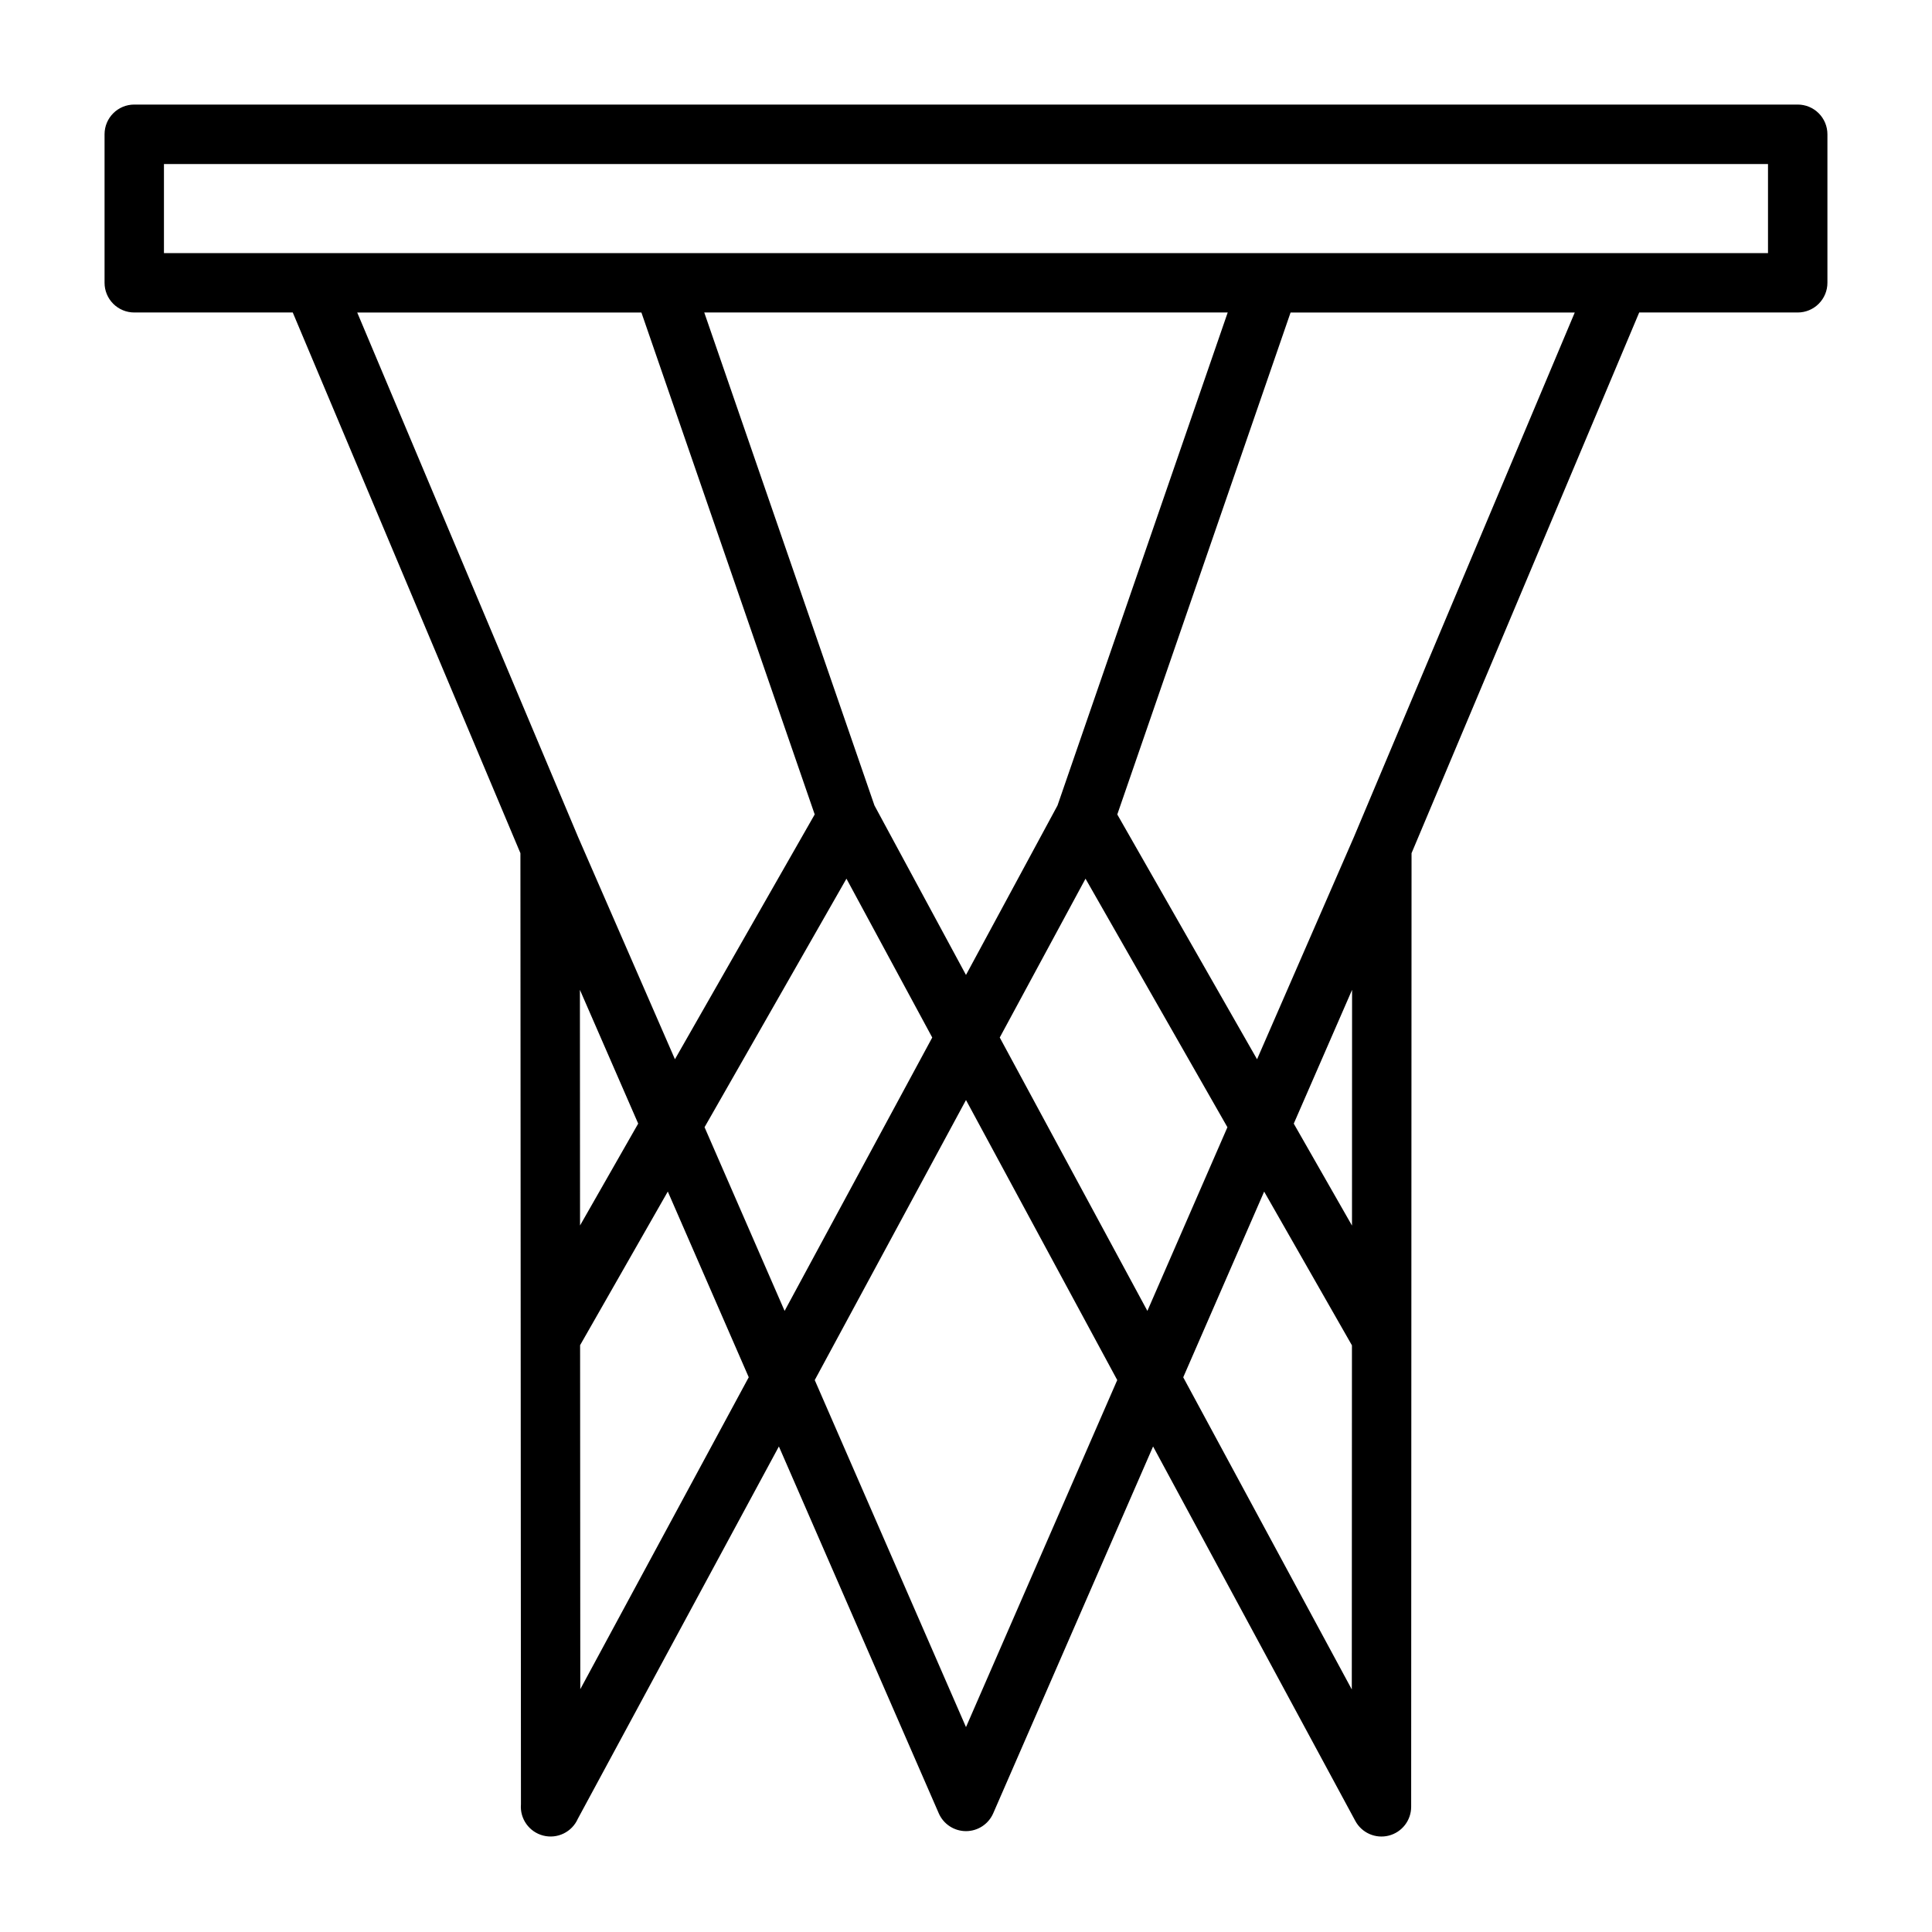<?xml version="1.0" encoding="UTF-8"?>
<!-- Uploaded to: SVG Repo, www.svgrepo.com, Generator: SVG Repo Mixer Tools -->
<svg fill="#000000" width="800px" height="800px" version="1.1" viewBox="144 144 512 512" xmlns="http://www.w3.org/2000/svg">
 <path d="m620.41 171.71h-440.83c-4.348 0-7.871 3.523-7.871 7.871v39.359c0 2.09 0.828 4.09 2.305 5.566 1.477 1.477 3.477 2.305 5.566 2.305h42.004l60.332 143.29 0.141 252.05c-0.324 3.844 2.184 7.356 5.922 8.301 3.738 0.949 7.613-0.945 9.164-4.477l53.273-98.648 42.367 97.219c1.25 2.867 4.082 4.723 7.215 4.723 3.129 0 5.961-1.855 7.215-4.723l42.367-97.219 53.594 99.238c1.711 3.172 5.359 4.777 8.855 3.894 3.492-0.883 5.941-4.027 5.945-7.629l0.102-252.73 60.332-143.29h42.004c2.09 0 4.09-0.828 5.566-2.305 1.477-1.477 2.309-3.477 2.309-5.566v-39.359c0-2.09-0.832-4.09-2.309-5.566-1.477-1.477-3.477-2.305-5.566-2.305zm-323.36 193.76v-0.016l-58.383-138.64h75.312l45.926 133.02-37.039 64.875zm33.586-138.66h138.72l-45.105 130.65-24.254 44.914-24.254-44.914zm-32.953 179.51 15.445 35.445-15.41 26.996zm0.102 185.33-0.051-91.164 23.242-40.715 21.449 49.215zm32.93-148.93 37.605-65.863 22.734 42.094-39.125 72.449zm69.285 158.98-40.082-91.965 40.082-74.219 40.082 74.215zm48.07-110.3-39.125-72.449 22.73-42.09 37.605 65.867zm54.172 100.32-44.672-82.723 21.445-49.211 23.266 40.746zm0.051-122.93-15.43-27.02 15.453-35.457zm0.656-103.33v0.016l-25.816 59.238-37.039-64.875 45.922-133.02h75.312zm109.59-154.38h-425.09v-23.617h425.09z"/>
</svg>